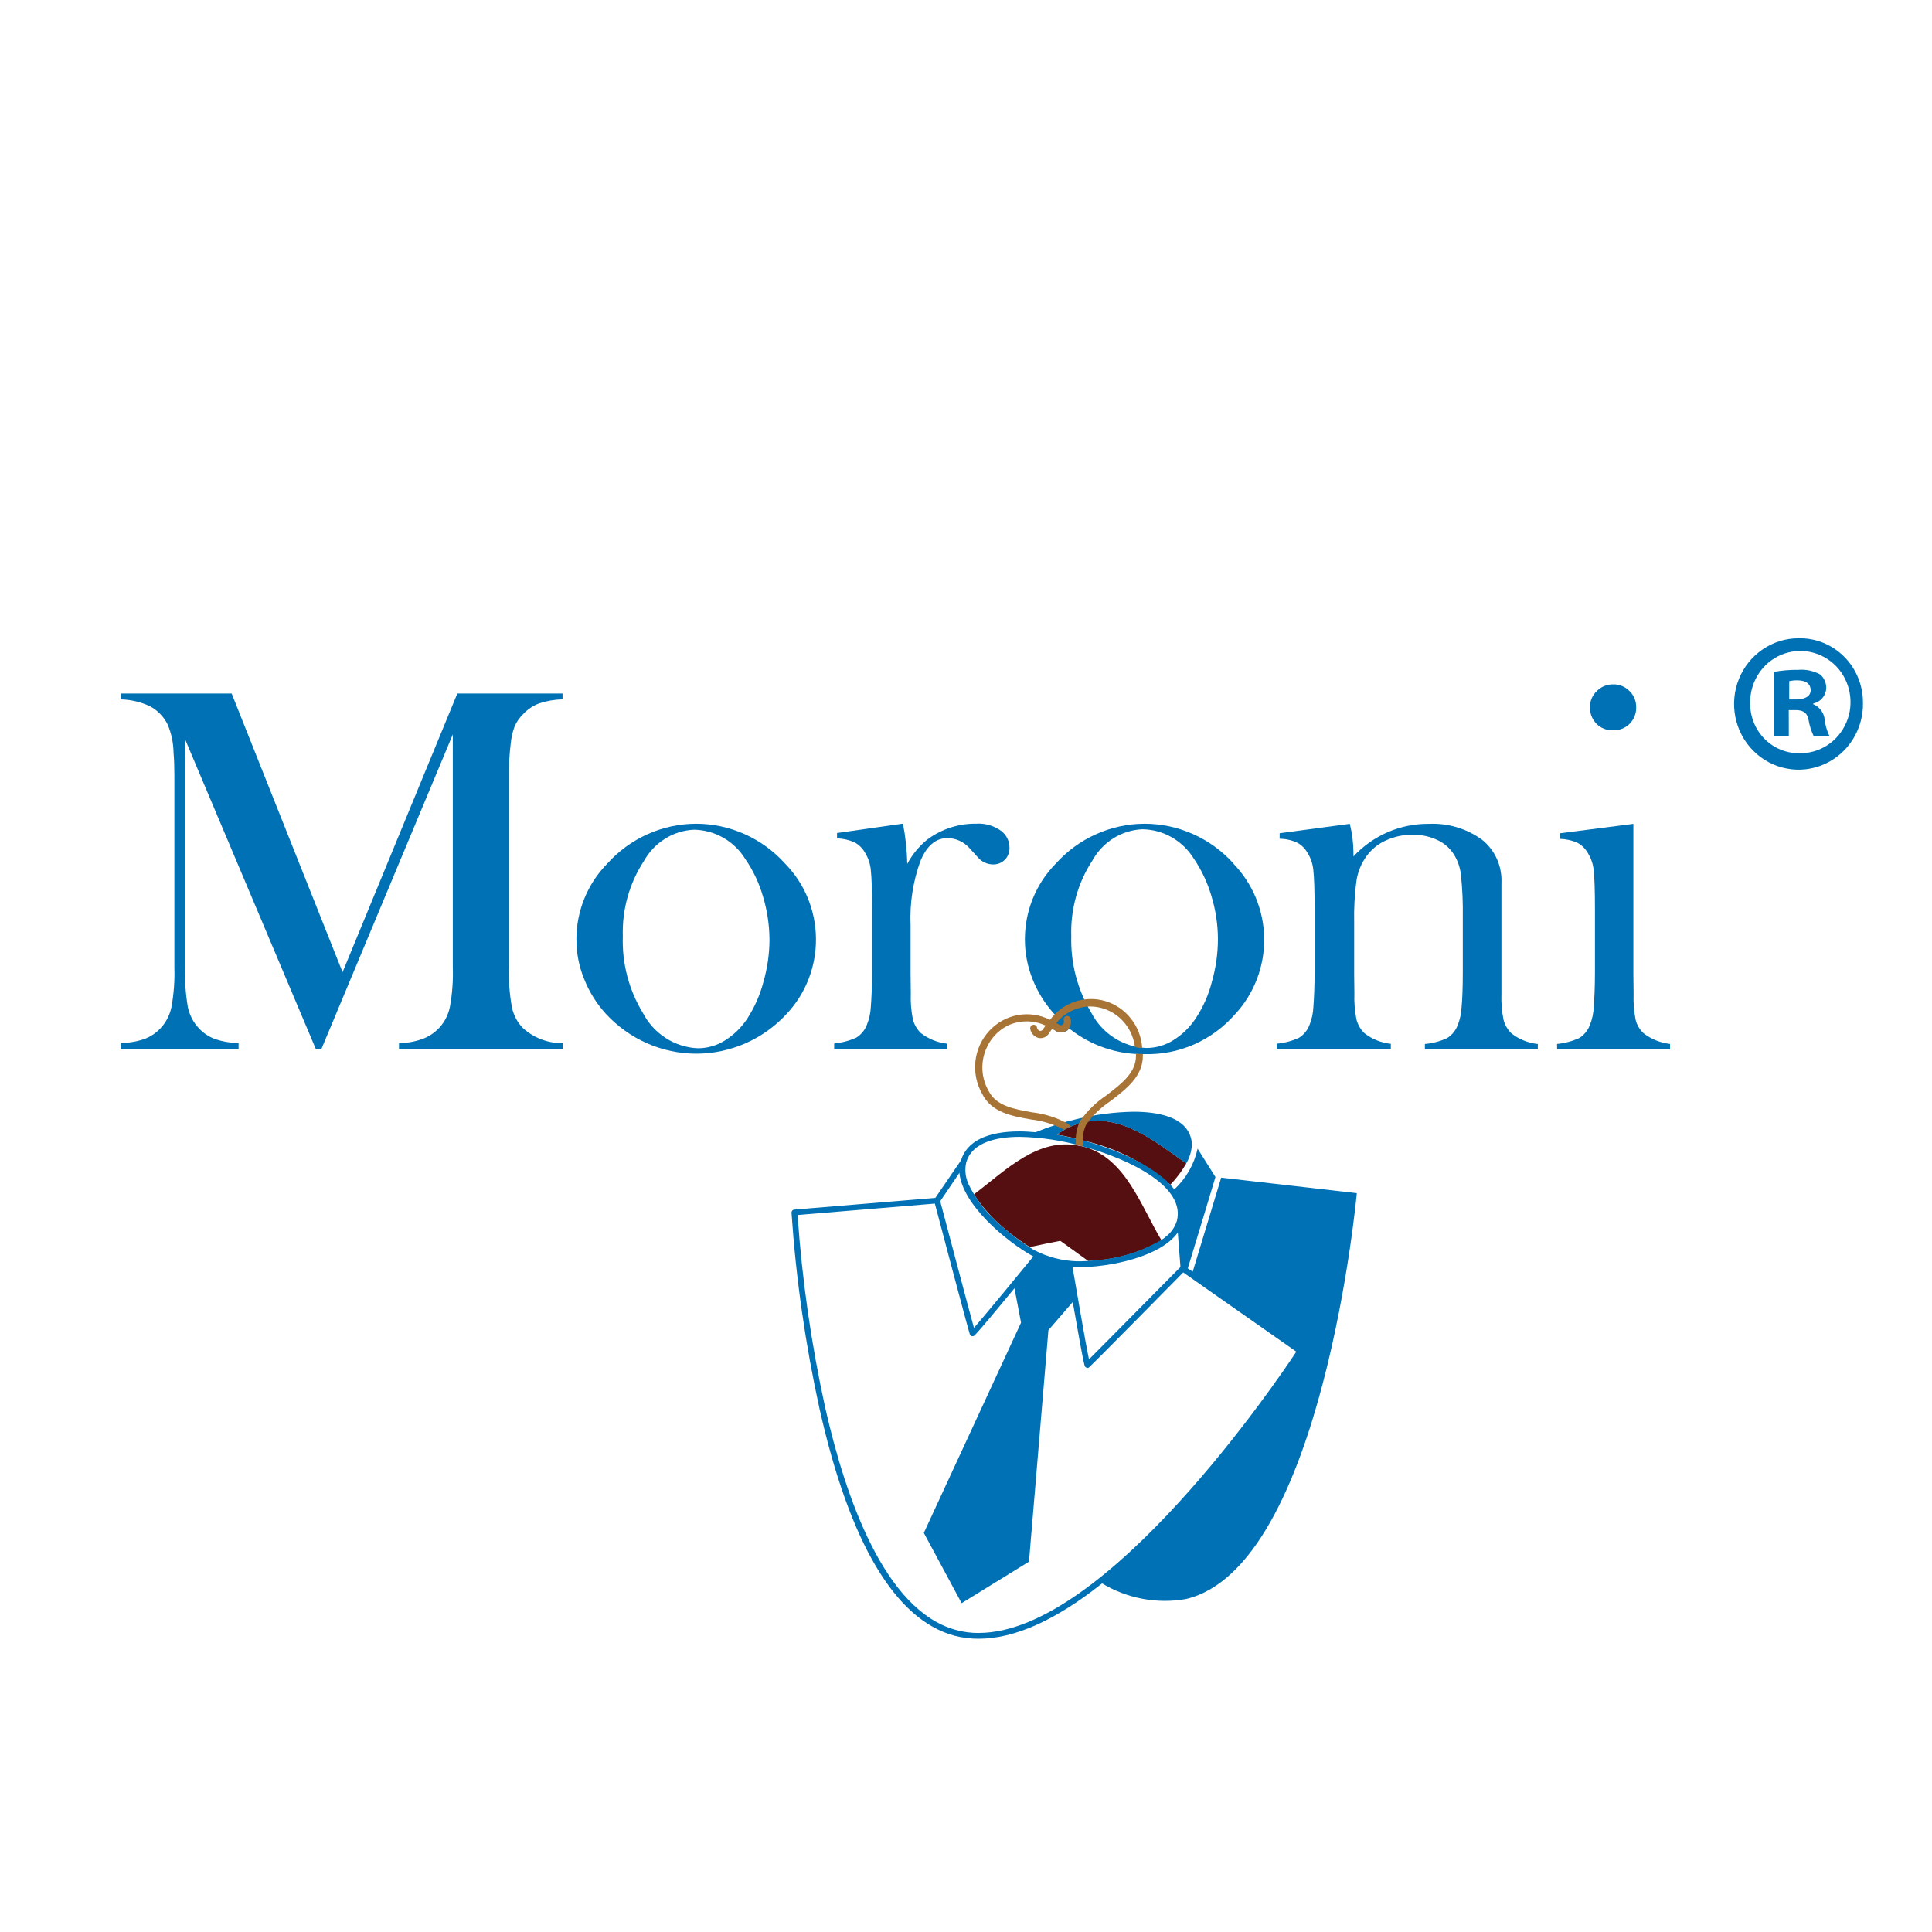 <?xml version="1.0" encoding="UTF-8"?> <svg xmlns="http://www.w3.org/2000/svg" width="35" height="35" viewBox="0 0 35 35" fill="none"><rect width="35" height="35" fill="white"></rect><path d="M10.191 12.67C10.047 12.672 9.905 12.697 9.768 12.742C9.657 12.784 9.557 12.851 9.476 12.938C9.412 13.001 9.36 13.075 9.324 13.157C9.286 13.256 9.263 13.359 9.253 13.464C9.229 13.657 9.218 13.851 9.22 14.046V17.526C9.212 17.768 9.231 18.01 9.274 18.248C9.304 18.391 9.373 18.523 9.475 18.626C9.673 18.804 9.929 18.901 10.194 18.898V19.008H7.228V18.898C7.376 18.896 7.523 18.869 7.662 18.819C7.773 18.776 7.873 18.709 7.955 18.622C8.055 18.515 8.123 18.381 8.151 18.237C8.194 18.001 8.211 17.762 8.203 17.523V13.305L5.82 19.01H5.724L3.351 13.388V17.525C3.345 17.766 3.363 18.006 3.403 18.243C3.433 18.387 3.501 18.519 3.6 18.625C3.681 18.713 3.781 18.781 3.893 18.822C4.031 18.869 4.176 18.894 4.322 18.897V19.007H2.188V18.897C2.334 18.894 2.479 18.869 2.617 18.822C2.729 18.78 2.829 18.713 2.91 18.625C3.01 18.518 3.078 18.384 3.107 18.239C3.149 18.004 3.167 17.765 3.159 17.525V14.045C3.159 13.901 3.155 13.761 3.144 13.633C3.141 13.458 3.105 13.284 3.036 13.123C2.966 12.982 2.854 12.868 2.717 12.794C2.551 12.717 2.371 12.674 2.188 12.67V12.564H4.197L6.206 17.612L8.285 12.564H10.191V12.67Z" fill="#0071B4"></path><path d="M10.442 17.014C10.443 16.502 10.643 16.011 10.998 15.649C11.203 15.42 11.452 15.238 11.73 15.113C12.008 14.988 12.308 14.923 12.612 14.923C12.916 14.923 13.216 14.988 13.494 15.113C13.772 15.238 14.021 15.42 14.226 15.649C14.577 16.008 14.777 16.493 14.782 17C14.788 17.506 14.599 17.995 14.256 18.362C14.046 18.591 13.791 18.774 13.509 18.899C13.226 19.023 12.922 19.088 12.614 19.088C12.306 19.088 12.002 19.023 11.719 18.899C11.437 18.774 11.182 18.591 10.972 18.362C10.804 18.177 10.671 17.962 10.579 17.727C10.487 17.501 10.441 17.259 10.443 17.014H10.442ZM11.283 16.961C11.266 17.451 11.393 17.935 11.647 18.351C11.744 18.537 11.887 18.694 12.062 18.806C12.236 18.918 12.437 18.982 12.644 18.99C12.815 18.99 12.983 18.942 13.129 18.851C13.292 18.75 13.431 18.615 13.537 18.454C13.668 18.251 13.767 18.028 13.829 17.793C13.901 17.543 13.939 17.284 13.94 17.023C13.938 16.757 13.899 16.494 13.822 16.24C13.753 15.999 13.645 15.77 13.503 15.564C13.404 15.403 13.267 15.27 13.104 15.177C12.942 15.084 12.759 15.034 12.573 15.031C12.387 15.039 12.207 15.095 12.049 15.194C11.891 15.292 11.76 15.43 11.668 15.594C11.402 15.998 11.268 16.476 11.283 16.962V16.961Z" fill="#0071B4"></path><path d="M16.436 15.65C16.529 15.476 16.656 15.322 16.81 15.201C17.065 15.016 17.371 14.918 17.684 14.922C17.848 14.911 18.011 14.959 18.144 15.058C18.189 15.094 18.226 15.14 18.251 15.192C18.276 15.245 18.289 15.302 18.288 15.361C18.289 15.401 18.282 15.44 18.267 15.477C18.253 15.514 18.231 15.548 18.203 15.576C18.174 15.604 18.14 15.626 18.102 15.641C18.065 15.655 18.025 15.662 17.985 15.66C17.932 15.659 17.881 15.646 17.834 15.624C17.787 15.601 17.745 15.568 17.711 15.527L17.567 15.369C17.516 15.311 17.454 15.264 17.384 15.232C17.315 15.2 17.239 15.184 17.163 15.183C16.952 15.183 16.788 15.323 16.674 15.599C16.54 15.969 16.479 16.362 16.496 16.755V17.636L16.5 17.995C16.494 18.152 16.506 18.309 16.537 18.463C16.561 18.559 16.611 18.646 16.681 18.714C16.82 18.822 16.986 18.889 17.159 18.907V19.005H15.112V18.903C15.251 18.89 15.386 18.855 15.513 18.797C15.601 18.743 15.668 18.661 15.705 18.563C15.747 18.46 15.771 18.35 15.776 18.238C15.787 18.094 15.798 17.883 15.798 17.607V16.448C15.798 16.127 15.791 15.9 15.776 15.767C15.767 15.655 15.731 15.546 15.672 15.45C15.628 15.37 15.562 15.305 15.483 15.261C15.383 15.216 15.274 15.191 15.164 15.189V15.091L16.358 14.921C16.405 15.161 16.431 15.405 16.436 15.65Z" fill="#0071B4"></path><path d="M22.351 15.649C22.146 15.42 21.897 15.238 21.619 15.113C21.341 14.988 21.041 14.923 20.737 14.923C20.433 14.923 20.133 14.988 19.855 15.113C19.577 15.238 19.327 15.42 19.123 15.649C18.767 16.011 18.567 16.502 18.567 17.014C18.566 17.26 18.613 17.503 18.703 17.732C18.795 17.966 18.928 18.181 19.096 18.366L19.115 18.385C19.084 18.415 19.056 18.447 19.029 18.48L19.067 18.639L19.121 18.669C19.13 18.672 19.137 18.677 19.143 18.684C19.174 18.701 19.209 18.708 19.244 18.704C19.279 18.701 19.312 18.687 19.34 18.665C19.351 18.655 19.361 18.643 19.369 18.631C19.759 18.942 20.242 19.107 20.737 19.096C21.046 19.104 21.352 19.044 21.635 18.919C21.918 18.793 22.171 18.607 22.376 18.372C22.718 18.003 22.907 17.513 22.902 17.006C22.897 16.498 22.698 16.013 22.349 15.651L22.351 15.649ZM21.954 17.788C21.894 18.024 21.795 18.247 21.661 18.449C21.555 18.61 21.416 18.745 21.253 18.846C21.107 18.937 20.939 18.985 20.768 18.985C20.561 18.977 20.36 18.914 20.185 18.802C20.01 18.69 19.867 18.533 19.77 18.347C19.519 17.929 19.393 17.446 19.407 16.956C19.392 16.469 19.527 15.989 19.793 15.584C19.884 15.42 20.015 15.283 20.174 15.184C20.332 15.086 20.512 15.03 20.697 15.023C20.883 15.026 21.066 15.076 21.228 15.169C21.391 15.262 21.528 15.395 21.627 15.555C21.768 15.762 21.875 15.991 21.946 16.232C22.023 16.485 22.063 16.749 22.064 17.014C22.063 17.276 22.026 17.538 21.953 17.79L21.954 17.788Z" fill="#0071B4"></path><path d="M24.453 14.925C24.495 15.093 24.517 15.266 24.519 15.439V15.515C24.695 15.326 24.908 15.176 25.143 15.074C25.379 14.973 25.633 14.922 25.888 14.925C26.229 14.909 26.565 15.009 26.844 15.209C26.962 15.302 27.056 15.423 27.118 15.561C27.18 15.699 27.208 15.851 27.2 16.002V18.001C27.194 18.158 27.206 18.316 27.237 18.47C27.261 18.566 27.311 18.652 27.381 18.721C27.52 18.829 27.685 18.895 27.859 18.913V19.012H25.813V18.913C25.951 18.901 26.087 18.865 26.214 18.807C26.302 18.753 26.37 18.671 26.407 18.573C26.449 18.469 26.473 18.357 26.478 18.244C26.492 18.097 26.5 17.889 26.5 17.613V16.611C26.504 16.358 26.493 16.106 26.467 15.855C26.453 15.718 26.407 15.586 26.333 15.47C26.258 15.356 26.152 15.267 26.029 15.213C25.892 15.151 25.743 15.12 25.592 15.122C25.426 15.12 25.262 15.155 25.11 15.224C24.97 15.285 24.849 15.383 24.758 15.507C24.666 15.633 24.604 15.779 24.577 15.934C24.54 16.196 24.526 16.46 24.532 16.724V17.65L24.536 17.997C24.53 18.154 24.543 18.312 24.573 18.466C24.597 18.562 24.647 18.649 24.718 18.717C24.856 18.825 25.022 18.892 25.196 18.909V19.008H23.13V18.907C23.268 18.895 23.403 18.859 23.53 18.802C23.618 18.747 23.686 18.665 23.723 18.567C23.765 18.464 23.788 18.354 23.793 18.242C23.804 18.099 23.815 17.887 23.815 17.611V16.452C23.815 16.131 23.808 15.904 23.793 15.772C23.784 15.659 23.749 15.55 23.689 15.454C23.645 15.374 23.58 15.309 23.5 15.266C23.4 15.22 23.291 15.196 23.182 15.194V15.095L24.453 14.925Z" fill="#0071B4"></path><path d="M28.256 15.096L29.59 14.925V17.646L29.594 18.005C29.588 18.162 29.601 18.319 29.631 18.474C29.654 18.568 29.705 18.654 29.776 18.719C29.915 18.826 30.08 18.892 30.254 18.912V19.01H28.208V18.912C28.346 18.899 28.481 18.863 28.608 18.806C28.696 18.752 28.764 18.669 28.801 18.572C28.843 18.468 28.867 18.359 28.872 18.247C28.883 18.103 28.894 17.892 28.894 17.616V16.456C28.894 16.135 28.886 15.908 28.872 15.776C28.863 15.663 28.827 15.554 28.768 15.458C28.723 15.378 28.658 15.313 28.579 15.269C28.478 15.224 28.37 15.2 28.26 15.197V15.096H28.256ZM29.223 13.23C29.168 13.232 29.113 13.223 29.061 13.203C29.009 13.183 28.962 13.152 28.923 13.113C28.884 13.074 28.854 13.027 28.833 12.976C28.813 12.925 28.803 12.87 28.804 12.814C28.803 12.759 28.813 12.704 28.834 12.653C28.855 12.603 28.887 12.557 28.927 12.52C28.966 12.48 29.012 12.449 29.063 12.428C29.114 12.408 29.168 12.397 29.223 12.398C29.278 12.396 29.332 12.406 29.383 12.427C29.434 12.448 29.48 12.479 29.519 12.518C29.558 12.556 29.59 12.601 29.611 12.652C29.632 12.703 29.642 12.758 29.641 12.813C29.643 12.868 29.633 12.924 29.612 12.975C29.592 13.026 29.561 13.073 29.523 13.111C29.483 13.151 29.436 13.182 29.384 13.202C29.333 13.222 29.277 13.231 29.222 13.229L29.223 13.23Z" fill="#0071B4"></path><path d="M24.601 21.523L22.081 21.236L21.673 20.59C21.576 20.223 21.183 20.03 20.531 20.03C20.177 20.036 19.824 20.08 19.479 20.163C19.151 20.238 18.831 20.348 18.526 20.492C18.596 20.492 18.674 20.495 18.748 20.503C18.993 20.405 19.245 20.325 19.501 20.265C19.838 20.182 20.184 20.138 20.531 20.133C20.891 20.133 21.323 20.193 21.506 20.462C21.541 20.513 21.566 20.571 21.58 20.632C21.587 20.664 21.591 20.697 21.591 20.73C21.59 20.773 21.584 20.817 21.573 20.858C21.499 21.087 21.37 21.294 21.198 21.459L21.269 21.539C21.481 21.343 21.628 21.086 21.691 20.802L22.014 21.316L21.832 21.92C21.736 22.245 21.617 22.644 21.517 22.974L21.602 23.035L21.933 21.951L22.092 21.418H22.096L22.123 21.327L24.588 21.61C24.588 21.61 23.969 28.377 21.493 28.963C20.969 29.055 20.431 28.955 19.973 28.68L19.895 28.741C20.272 28.96 20.696 29.082 21.13 29.096C21.261 29.096 21.391 29.081 21.519 29.05C22.583 28.797 23.439 27.467 24.065 25.087C24.354 23.946 24.562 22.785 24.688 21.614C24.688 21.59 24.679 21.567 24.663 21.55C24.647 21.533 24.624 21.523 24.601 21.523Z" fill="white"></path><path d="M17.462 21.052L16.984 21.744L14.401 21.959C14.401 21.959 14.78 28.882 17.31 29.577C19.819 30.265 23.566 24.472 23.566 24.472L21.436 22.979L21.447 22.967L21.381 22.125C21.555 21.471 20.524 20.957 19.646 20.715C18.768 20.474 17.633 20.399 17.461 21.052L17.462 21.052Z" fill="white"></path><path d="M17.644 21.636C17.762 21.817 17.9 21.983 18.055 22.131C18.241 22.304 18.442 22.458 18.656 22.592C18.864 22.547 19.049 22.509 19.209 22.479L19.716 22.845L19.85 22.834C20.269 22.804 20.677 22.68 21.043 22.472C20.665 21.841 20.395 20.994 19.654 20.779L19.635 20.775C19.613 20.768 19.591 20.763 19.568 20.76C18.801 20.593 18.222 21.202 17.644 21.636Z" fill="#560F11"></path><path d="M19.653 20.669C20.225 20.8 20.757 21.072 21.202 21.462C21.313 21.346 21.41 21.217 21.491 21.077C20.913 20.669 20.294 20.158 19.582 20.344C19.425 20.384 19.277 20.456 19.148 20.556C19.319 20.583 19.487 20.621 19.653 20.669Z" fill="#560F11"></path><path d="M22.123 21.334C22.095 21.425 21.808 22.377 21.607 23.038L21.518 22.978C21.711 22.347 21.974 21.474 22.019 21.323L21.696 20.809C21.633 21.093 21.486 21.351 21.274 21.546C20.966 21.153 20.288 20.843 19.654 20.669C19.483 20.624 19.313 20.586 19.146 20.556C19.276 20.458 19.423 20.386 19.58 20.345C20.291 20.159 20.91 20.669 21.489 21.077C21.55 20.974 21.586 20.858 21.592 20.737C21.593 20.704 21.589 20.671 21.581 20.639C21.489 20.227 20.962 20.14 20.536 20.14C20.189 20.146 19.843 20.19 19.506 20.273C19.252 20.332 19.003 20.412 18.761 20.511C18.661 20.503 18.564 20.496 18.472 20.496C17.879 20.496 17.512 20.677 17.408 21.025L17.404 21.029L16.944 21.701L14.387 21.913C14.373 21.914 14.361 21.921 14.352 21.931C14.344 21.942 14.339 21.955 14.339 21.968C14.42 23.165 14.59 24.354 14.847 25.524C15.395 27.958 16.218 29.339 17.286 29.631C17.431 29.669 17.58 29.688 17.73 29.687C18.379 29.687 19.128 29.351 19.965 28.685C20.423 28.96 20.962 29.06 21.485 28.968C23.961 28.383 24.58 21.615 24.58 21.615L22.123 21.334ZM19.502 22.959C20.128 22.959 21.032 22.762 21.337 22.328L21.385 22.953C21.226 23.111 20.032 24.324 19.728 24.626C19.654 24.279 19.48 23.232 19.431 22.96L19.502 22.959ZM18.737 22.649C18.493 22.5 18.264 22.327 18.054 22.131C17.849 21.945 17.679 21.72 17.554 21.47L17.55 21.462C17.547 21.453 17.543 21.444 17.539 21.435C17.489 21.32 17.476 21.191 17.502 21.068C17.605 20.678 18.087 20.595 18.473 20.595C18.861 20.602 19.248 20.661 19.622 20.769C20.504 21.01 21.479 21.509 21.32 22.117C21.284 22.232 21.214 22.333 21.119 22.404L21.086 22.432L21.075 22.44C20.701 22.668 20.28 22.801 19.846 22.83C19.733 22.844 19.619 22.851 19.505 22.849C19.238 22.84 18.977 22.772 18.74 22.649H18.737ZM17.381 21.247C17.433 21.822 18.222 22.487 18.719 22.762C18.545 22.974 17.881 23.786 17.644 24.055C17.529 23.639 17.092 21.98 17.033 21.761L17.381 21.247ZM17.733 29.583C17.591 29.584 17.45 29.565 17.314 29.527C16.03 29.176 15.32 27.143 14.949 25.499C14.697 24.351 14.53 23.185 14.449 22.011L16.936 21.804C17.021 22.125 17.525 24.037 17.57 24.173C17.572 24.181 17.577 24.189 17.584 24.195C17.59 24.201 17.598 24.205 17.607 24.207H17.618C17.625 24.207 17.632 24.206 17.638 24.203C17.645 24.201 17.65 24.197 17.655 24.192C17.748 24.101 18.085 23.693 18.378 23.338L18.497 23.961L16.736 27.77L17.421 29.043L18.641 28.291L18.993 24.097L19.434 23.587C19.516 24.052 19.612 24.611 19.649 24.74C19.651 24.749 19.656 24.757 19.663 24.764C19.669 24.77 19.677 24.775 19.686 24.778L19.701 24.782C19.707 24.782 19.713 24.781 19.719 24.778C19.725 24.775 19.73 24.771 19.734 24.766C19.838 24.672 21.176 23.315 21.435 23.051L23.484 24.487C23.156 24.988 20.042 29.582 17.733 29.582L17.733 29.583Z" fill="#0071B4"></path><path d="M20.578 19.09L20.704 19.094V19.128C20.704 19.498 20.407 19.725 20.122 19.944C19.95 20.057 19.799 20.202 19.678 20.371C19.634 20.464 19.613 20.566 19.615 20.669V20.767C19.596 20.764 19.578 20.759 19.56 20.752C19.537 20.747 19.513 20.743 19.489 20.741V20.669C19.485 20.544 19.512 20.419 19.567 20.307C19.697 20.123 19.859 19.965 20.045 19.842C20.319 19.631 20.579 19.434 20.579 19.128V19.09L20.578 19.09ZM18.677 20.28C18.881 20.303 19.079 20.363 19.262 20.457L19.274 20.465C19.314 20.441 19.357 20.42 19.4 20.401L19.392 20.397C19.372 20.379 19.351 20.363 19.329 20.348C19.133 20.243 18.919 20.176 18.699 20.151C18.362 20.091 18.043 20.034 17.907 19.758C17.851 19.659 17.815 19.549 17.802 19.435C17.789 19.322 17.799 19.206 17.831 19.096C17.863 18.987 17.916 18.884 17.988 18.796C18.059 18.708 18.148 18.636 18.248 18.583C18.356 18.531 18.474 18.504 18.594 18.503C18.714 18.502 18.832 18.528 18.941 18.579L18.908 18.628C18.904 18.635 18.899 18.642 18.893 18.647C18.888 18.657 18.88 18.665 18.87 18.67C18.86 18.675 18.849 18.677 18.838 18.675C18.825 18.671 18.813 18.663 18.803 18.653C18.794 18.642 18.788 18.629 18.786 18.615C18.785 18.606 18.782 18.599 18.777 18.591C18.772 18.585 18.767 18.579 18.76 18.574C18.753 18.57 18.745 18.566 18.737 18.565C18.729 18.564 18.72 18.564 18.712 18.566C18.696 18.569 18.682 18.579 18.673 18.593C18.664 18.608 18.661 18.625 18.664 18.641C18.671 18.68 18.689 18.715 18.715 18.744C18.742 18.773 18.775 18.793 18.813 18.803C18.847 18.81 18.883 18.807 18.916 18.794C18.949 18.78 18.978 18.757 18.998 18.728C19.003 18.72 19.008 18.713 19.013 18.705C19.028 18.682 19.044 18.659 19.061 18.637L19.116 18.668C19.124 18.671 19.131 18.676 19.138 18.683C19.169 18.7 19.204 18.707 19.239 18.703C19.273 18.7 19.307 18.686 19.334 18.664C19.363 18.639 19.384 18.605 19.395 18.567C19.405 18.53 19.405 18.49 19.393 18.452C19.391 18.444 19.387 18.436 19.382 18.43C19.377 18.423 19.371 18.417 19.364 18.413C19.356 18.409 19.348 18.406 19.34 18.405C19.332 18.404 19.323 18.405 19.316 18.407C19.307 18.409 19.3 18.413 19.293 18.418C19.287 18.423 19.281 18.43 19.277 18.437C19.273 18.445 19.27 18.453 19.269 18.461C19.268 18.47 19.269 18.478 19.271 18.486C19.276 18.499 19.277 18.514 19.273 18.527C19.27 18.541 19.263 18.553 19.252 18.562C19.244 18.568 19.234 18.572 19.223 18.573C19.213 18.573 19.202 18.571 19.193 18.566C19.187 18.56 19.179 18.556 19.171 18.554C19.159 18.546 19.147 18.54 19.134 18.535C19.208 18.443 19.302 18.368 19.407 18.316C19.513 18.264 19.628 18.235 19.745 18.233C19.946 18.233 20.14 18.308 20.29 18.444C20.44 18.58 20.536 18.767 20.561 18.97C20.604 18.979 20.647 18.984 20.691 18.985V18.981C20.678 18.788 20.608 18.604 20.489 18.454C20.371 18.303 20.21 18.193 20.029 18.137C19.848 18.082 19.654 18.085 19.474 18.145C19.294 18.206 19.137 18.32 19.023 18.475C18.841 18.383 18.636 18.353 18.437 18.389C18.238 18.426 18.056 18.527 17.918 18.678C17.779 18.829 17.693 19.021 17.67 19.226C17.648 19.431 17.691 19.638 17.793 19.816C17.959 20.151 18.326 20.219 18.678 20.28L18.677 20.28Z" fill="#A77436"></path><path d="M33.749 12.721C33.756 12.957 33.693 13.191 33.568 13.391C33.444 13.591 33.263 13.749 33.05 13.844C32.837 13.939 32.601 13.967 32.373 13.924C32.144 13.882 31.933 13.771 31.767 13.605C31.6 13.44 31.486 13.227 31.439 12.995C31.392 12.763 31.413 12.522 31.501 12.303C31.589 12.083 31.739 11.896 31.933 11.764C32.126 11.632 32.353 11.562 32.586 11.563C32.737 11.56 32.888 11.587 33.028 11.644C33.169 11.701 33.297 11.786 33.405 11.893C33.514 12.001 33.6 12.13 33.659 12.272C33.718 12.414 33.749 12.566 33.749 12.721ZM31.706 12.721C31.703 12.841 31.723 12.961 31.766 13.074C31.809 13.186 31.874 13.289 31.956 13.375C32.039 13.461 32.138 13.53 32.247 13.576C32.357 13.623 32.474 13.646 32.592 13.645C32.773 13.65 32.951 13.6 33.103 13.501C33.256 13.402 33.376 13.258 33.448 13.089C33.521 12.921 33.542 12.734 33.509 12.552C33.477 12.371 33.392 12.204 33.266 12.072C33.139 11.94 32.977 11.85 32.8 11.812C32.623 11.775 32.439 11.792 32.272 11.861C32.105 11.931 31.961 12.05 31.861 12.203C31.76 12.356 31.706 12.536 31.706 12.721ZM32.406 13.328H32.14V12.171C32.285 12.145 32.431 12.133 32.577 12.135C32.715 12.123 32.853 12.152 32.975 12.219C33.011 12.25 33.039 12.289 33.058 12.333C33.077 12.377 33.086 12.425 33.084 12.473C33.08 12.539 33.055 12.601 33.012 12.649C32.969 12.698 32.912 12.732 32.849 12.744V12.758C32.906 12.781 32.956 12.82 32.992 12.87C33.029 12.919 33.051 12.979 33.057 13.041C33.068 13.142 33.097 13.24 33.141 13.331H32.855C32.812 13.241 32.782 13.146 32.765 13.048C32.745 12.921 32.676 12.864 32.531 12.864H32.405L32.406 13.328ZM32.413 12.671H32.537C32.683 12.671 32.802 12.622 32.802 12.502C32.802 12.397 32.726 12.325 32.56 12.325C32.511 12.324 32.462 12.329 32.414 12.339L32.413 12.671Z" fill="#0071B4"></path></svg> 